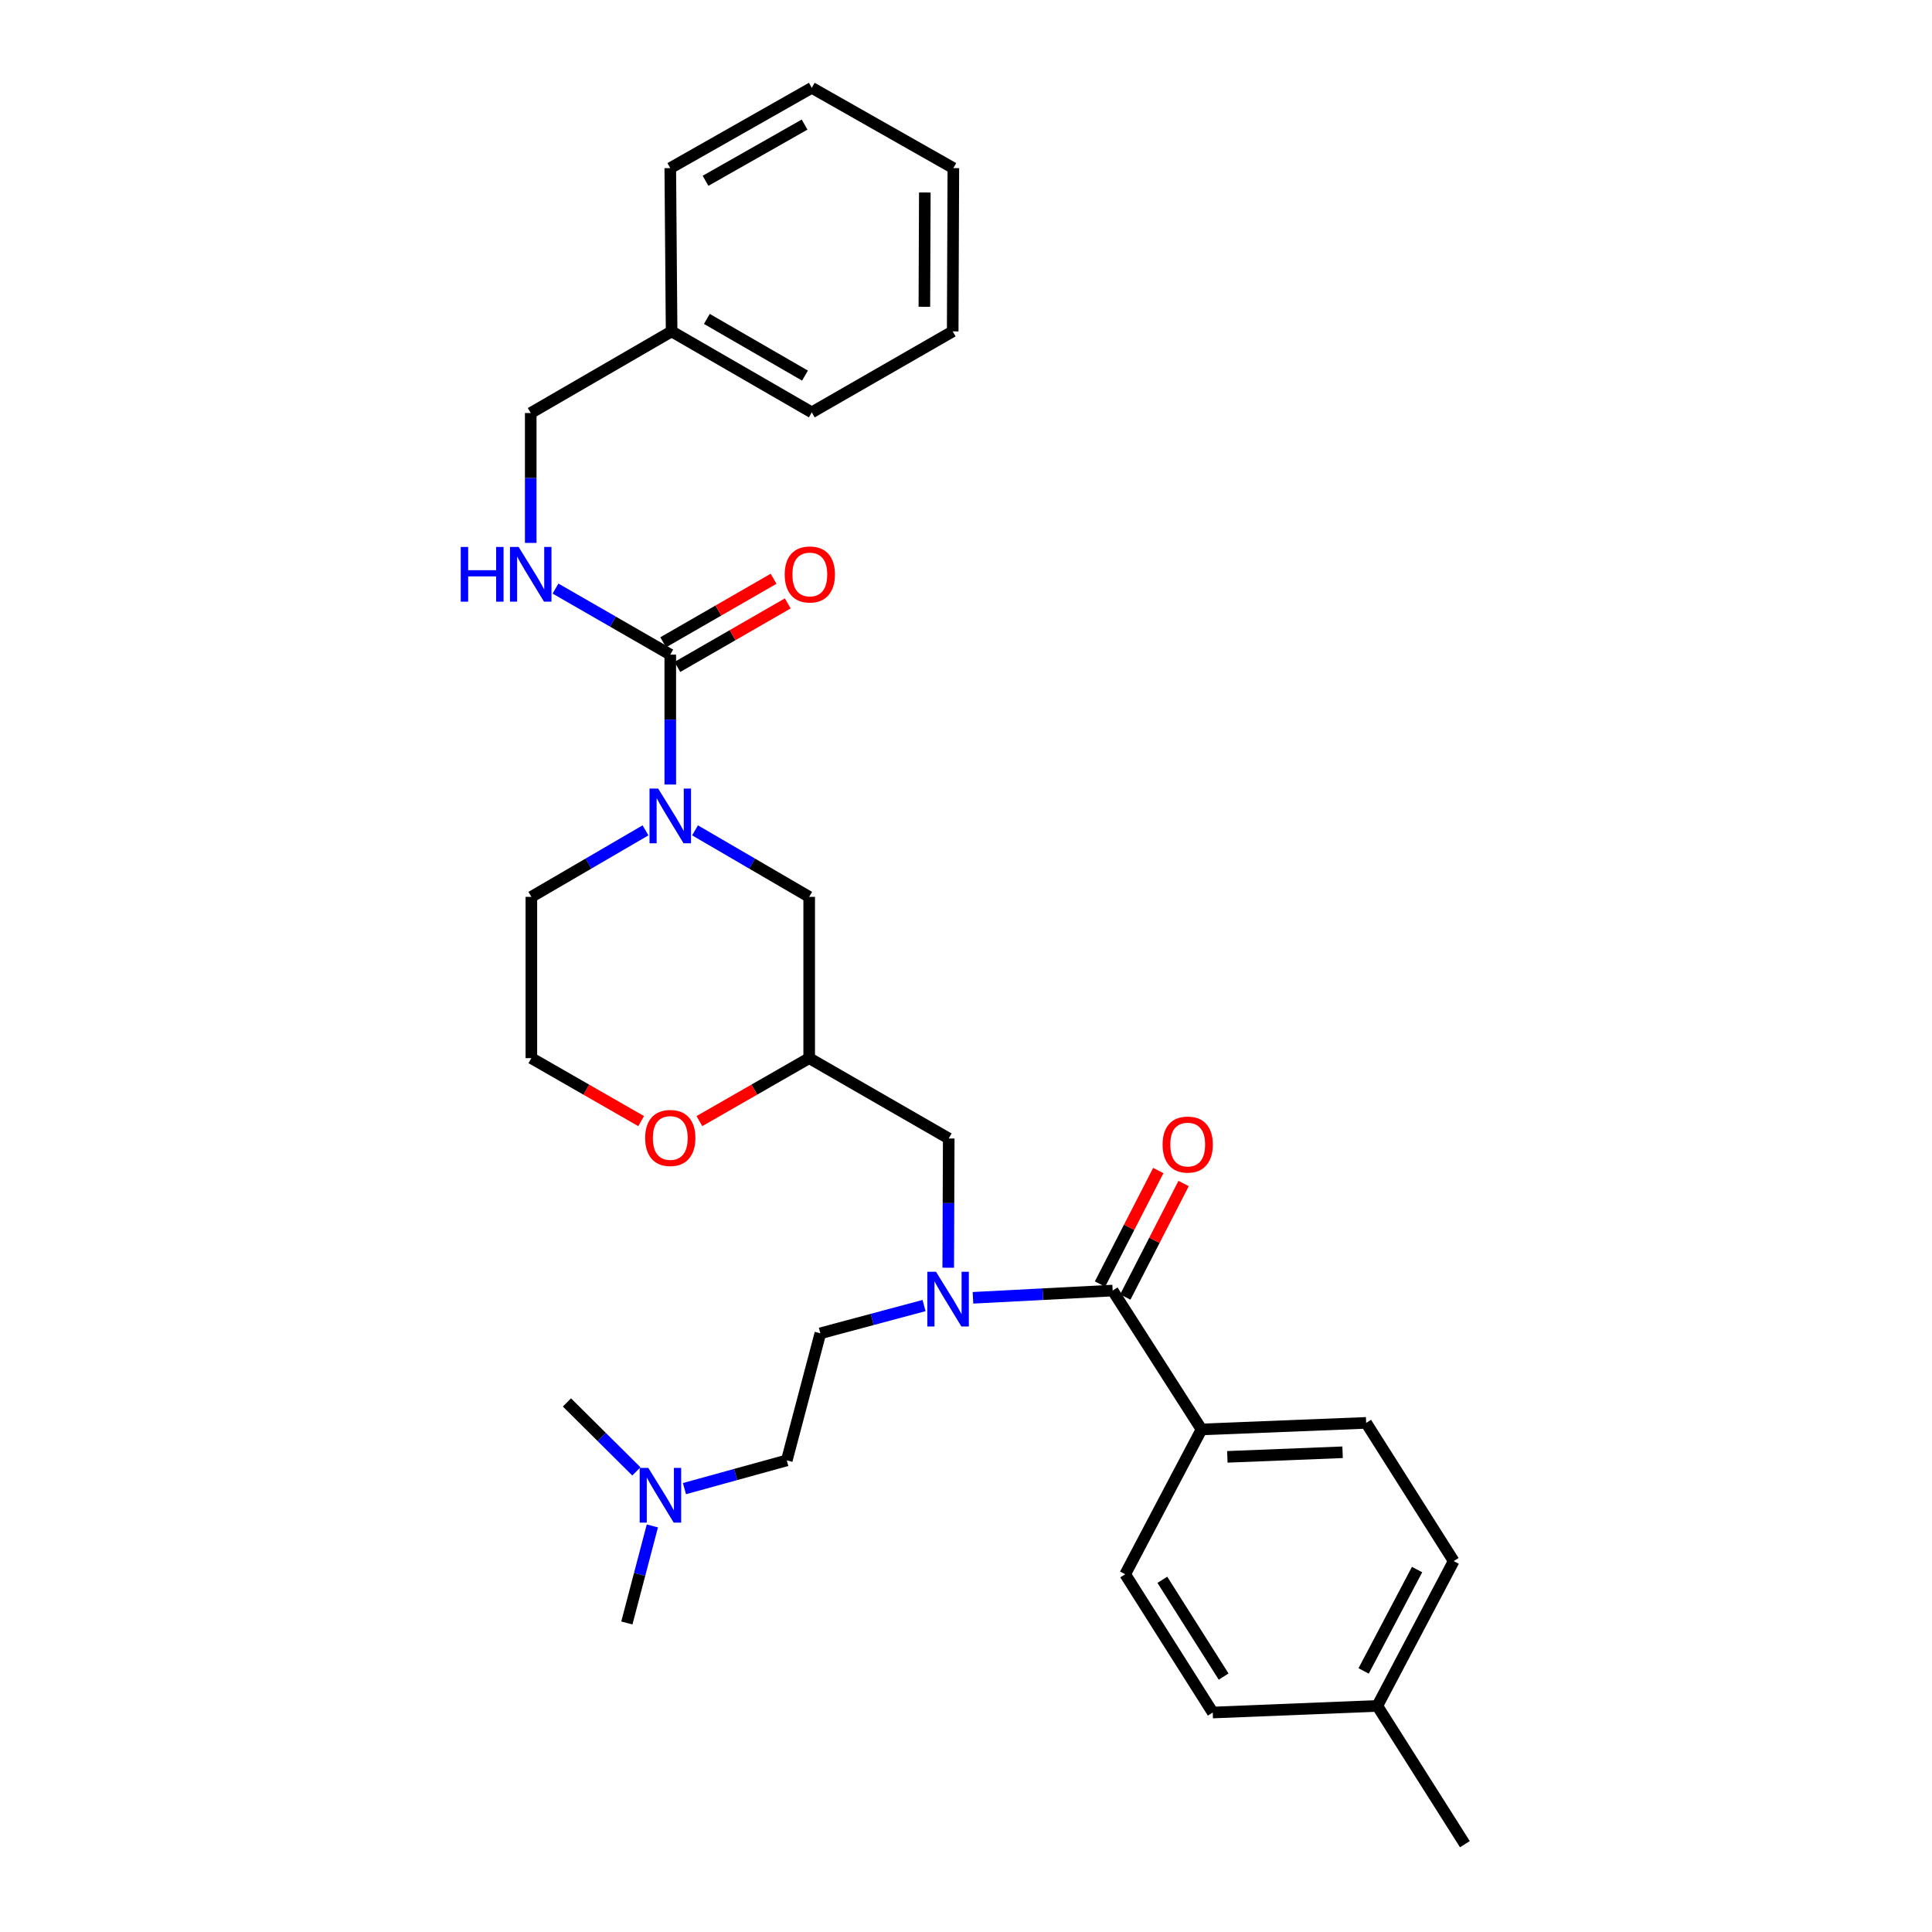 <?xml version='1.0' encoding='iso-8859-1'?>
<svg version='1.1' baseProfile='full'
              xmlns='http://www.w3.org/2000/svg'
                      xmlns:rdkit='http://www.rdkit.org/xml'
                      xmlns:xlink='http://www.w3.org/1999/xlink'
                  xml:space='preserve'
width='1000px' height='1000px' viewBox='0 0 1000 1000'>
<!-- END OF HEADER -->
<rect style='opacity:1.0;fill:#FFFFFF;stroke:none' width='1000' height='1000' x='0' y='0'> </rect>
<path class='bond-0' d='M 346.933,338.833 L 346.933,372.452' style='fill:none;fill-rule:evenodd;stroke:#000000;stroke-width:6px;stroke-linecap:butt;stroke-linejoin:miter;stroke-opacity:1' />
<path class='bond-0' d='M 346.933,372.452 L 346.933,406.071' style='fill:none;fill-rule:evenodd;stroke:#0000FF;stroke-width:6px;stroke-linecap:butt;stroke-linejoin:miter;stroke-opacity:1' />
<path class='bond-3' d='M 346.933,338.833 L 317.23,321.737' style='fill:none;fill-rule:evenodd;stroke:#000000;stroke-width:6px;stroke-linecap:butt;stroke-linejoin:miter;stroke-opacity:1' />
<path class='bond-3' d='M 317.23,321.737 L 287.528,304.642' style='fill:none;fill-rule:evenodd;stroke:#0000FF;stroke-width:6px;stroke-linecap:butt;stroke-linejoin:miter;stroke-opacity:1' />
<path class='bond-8' d='M 350.603,345.21 L 379.176,328.765' style='fill:none;fill-rule:evenodd;stroke:#000000;stroke-width:6px;stroke-linecap:butt;stroke-linejoin:miter;stroke-opacity:1' />
<path class='bond-8' d='M 379.176,328.765 L 407.748,312.32' style='fill:none;fill-rule:evenodd;stroke:#FF0000;stroke-width:6px;stroke-linecap:butt;stroke-linejoin:miter;stroke-opacity:1' />
<path class='bond-8' d='M 343.263,332.456 L 371.835,316.011' style='fill:none;fill-rule:evenodd;stroke:#000000;stroke-width:6px;stroke-linecap:butt;stroke-linejoin:miter;stroke-opacity:1' />
<path class='bond-8' d='M 371.835,316.011 L 400.408,299.566' style='fill:none;fill-rule:evenodd;stroke:#FF0000;stroke-width:6px;stroke-linecap:butt;stroke-linejoin:miter;stroke-opacity:1' />
<path class='bond-5' d='M 359.753,429.789 L 389.294,447.003' style='fill:none;fill-rule:evenodd;stroke:#0000FF;stroke-width:6px;stroke-linecap:butt;stroke-linejoin:miter;stroke-opacity:1' />
<path class='bond-5' d='M 389.294,447.003 L 418.834,464.217' style='fill:none;fill-rule:evenodd;stroke:#000000;stroke-width:6px;stroke-linecap:butt;stroke-linejoin:miter;stroke-opacity:1' />
<path class='bond-17' d='M 334.112,429.789 L 304.572,447.003' style='fill:none;fill-rule:evenodd;stroke:#0000FF;stroke-width:6px;stroke-linecap:butt;stroke-linejoin:miter;stroke-opacity:1' />
<path class='bond-17' d='M 304.572,447.003 L 275.031,464.217' style='fill:none;fill-rule:evenodd;stroke:#000000;stroke-width:6px;stroke-linecap:butt;stroke-linejoin:miter;stroke-opacity:1' />
<path class='bond-1' d='M 575.906,667.986 L 539.757,669.866' style='fill:none;fill-rule:evenodd;stroke:#000000;stroke-width:6px;stroke-linecap:butt;stroke-linejoin:miter;stroke-opacity:1' />
<path class='bond-1' d='M 539.757,669.866 L 503.608,671.747' style='fill:none;fill-rule:evenodd;stroke:#0000FF;stroke-width:6px;stroke-linecap:butt;stroke-linejoin:miter;stroke-opacity:1' />
<path class='bond-6' d='M 575.906,667.986 L 621.9,739.871' style='fill:none;fill-rule:evenodd;stroke:#000000;stroke-width:6px;stroke-linecap:butt;stroke-linejoin:miter;stroke-opacity:1' />
<path class='bond-10' d='M 582.451,671.347 L 597.54,641.967' style='fill:none;fill-rule:evenodd;stroke:#000000;stroke-width:6px;stroke-linecap:butt;stroke-linejoin:miter;stroke-opacity:1' />
<path class='bond-10' d='M 597.54,641.967 L 612.628,612.587' style='fill:none;fill-rule:evenodd;stroke:#FF0000;stroke-width:6px;stroke-linecap:butt;stroke-linejoin:miter;stroke-opacity:1' />
<path class='bond-10' d='M 569.361,664.624 L 584.449,635.244' style='fill:none;fill-rule:evenodd;stroke:#000000;stroke-width:6px;stroke-linecap:butt;stroke-linejoin:miter;stroke-opacity:1' />
<path class='bond-10' d='M 584.449,635.244 L 599.538,605.864' style='fill:none;fill-rule:evenodd;stroke:#FF0000;stroke-width:6px;stroke-linecap:butt;stroke-linejoin:miter;stroke-opacity:1' />
<path class='bond-2' d='M 490.8,656.178 L 490.931,622.726' style='fill:none;fill-rule:evenodd;stroke:#0000FF;stroke-width:6px;stroke-linecap:butt;stroke-linejoin:miter;stroke-opacity:1' />
<path class='bond-2' d='M 490.931,622.726 L 491.063,589.274' style='fill:none;fill-rule:evenodd;stroke:#000000;stroke-width:6px;stroke-linecap:butt;stroke-linejoin:miter;stroke-opacity:1' />
<path class='bond-11' d='M 478.285,675.751 L 451.45,682.938' style='fill:none;fill-rule:evenodd;stroke:#0000FF;stroke-width:6px;stroke-linecap:butt;stroke-linejoin:miter;stroke-opacity:1' />
<path class='bond-11' d='M 451.45,682.938 L 424.614,690.124' style='fill:none;fill-rule:evenodd;stroke:#000000;stroke-width:6px;stroke-linecap:butt;stroke-linejoin:miter;stroke-opacity:1' />
<path class='bond-14' d='M 274.704,281.014 L 274.704,247.399' style='fill:none;fill-rule:evenodd;stroke:#0000FF;stroke-width:6px;stroke-linecap:butt;stroke-linejoin:miter;stroke-opacity:1' />
<path class='bond-14' d='M 274.704,247.399 L 274.704,213.784' style='fill:none;fill-rule:evenodd;stroke:#000000;stroke-width:6px;stroke-linecap:butt;stroke-linejoin:miter;stroke-opacity:1' />
<path class='bond-4' d='M 418.834,547.695 L 418.834,464.217' style='fill:none;fill-rule:evenodd;stroke:#000000;stroke-width:6px;stroke-linecap:butt;stroke-linejoin:miter;stroke-opacity:1' />
<path class='bond-7' d='M 418.834,547.695 L 491.063,589.274' style='fill:none;fill-rule:evenodd;stroke:#000000;stroke-width:6px;stroke-linecap:butt;stroke-linejoin:miter;stroke-opacity:1' />
<path class='bond-9' d='M 418.834,547.695 L 390.42,563.991' style='fill:none;fill-rule:evenodd;stroke:#000000;stroke-width:6px;stroke-linecap:butt;stroke-linejoin:miter;stroke-opacity:1' />
<path class='bond-9' d='M 390.42,563.991 L 362.005,580.287' style='fill:none;fill-rule:evenodd;stroke:#FF0000;stroke-width:6px;stroke-linecap:butt;stroke-linejoin:miter;stroke-opacity:1' />
<path class='bond-12' d='M 621.9,739.871 L 707.119,736.478' style='fill:none;fill-rule:evenodd;stroke:#000000;stroke-width:6px;stroke-linecap:butt;stroke-linejoin:miter;stroke-opacity:1' />
<path class='bond-12' d='M 635.268,754.066 L 694.922,751.691' style='fill:none;fill-rule:evenodd;stroke:#000000;stroke-width:6px;stroke-linecap:butt;stroke-linejoin:miter;stroke-opacity:1' />
<path class='bond-13' d='M 621.9,739.871 L 582.397,814.838' style='fill:none;fill-rule:evenodd;stroke:#000000;stroke-width:6px;stroke-linecap:butt;stroke-linejoin:miter;stroke-opacity:1' />
<path class='bond-31' d='M 331.861,580.287 L 303.446,563.991' style='fill:none;fill-rule:evenodd;stroke:#FF0000;stroke-width:6px;stroke-linecap:butt;stroke-linejoin:miter;stroke-opacity:1' />
<path class='bond-31' d='M 303.446,563.991 L 275.031,547.695' style='fill:none;fill-rule:evenodd;stroke:#000000;stroke-width:6px;stroke-linecap:butt;stroke-linejoin:miter;stroke-opacity:1' />
<path class='bond-16' d='M 424.614,690.124 L 407.242,755.894' style='fill:none;fill-rule:evenodd;stroke:#000000;stroke-width:6px;stroke-linecap:butt;stroke-linejoin:miter;stroke-opacity:1' />
<path class='bond-20' d='M 707.119,736.478 L 752.427,808.02' style='fill:none;fill-rule:evenodd;stroke:#000000;stroke-width:6px;stroke-linecap:butt;stroke-linejoin:miter;stroke-opacity:1' />
<path class='bond-19' d='M 582.397,814.838 L 627.713,886.405' style='fill:none;fill-rule:evenodd;stroke:#000000;stroke-width:6px;stroke-linecap:butt;stroke-linejoin:miter;stroke-opacity:1' />
<path class='bond-19' d='M 601.627,817.701 L 633.348,867.797' style='fill:none;fill-rule:evenodd;stroke:#000000;stroke-width:6px;stroke-linecap:butt;stroke-linejoin:miter;stroke-opacity:1' />
<path class='bond-22' d='M 274.704,213.784 L 347.62,171.526' style='fill:none;fill-rule:evenodd;stroke:#000000;stroke-width:6px;stroke-linecap:butt;stroke-linejoin:miter;stroke-opacity:1' />
<path class='bond-15' d='M 354.268,770.513 L 380.755,763.204' style='fill:none;fill-rule:evenodd;stroke:#0000FF;stroke-width:6px;stroke-linecap:butt;stroke-linejoin:miter;stroke-opacity:1' />
<path class='bond-15' d='M 380.755,763.204 L 407.242,755.894' style='fill:none;fill-rule:evenodd;stroke:#000000;stroke-width:6px;stroke-linecap:butt;stroke-linejoin:miter;stroke-opacity:1' />
<path class='bond-23' d='M 329.387,761.589 L 311.419,743.748' style='fill:none;fill-rule:evenodd;stroke:#0000FF;stroke-width:6px;stroke-linecap:butt;stroke-linejoin:miter;stroke-opacity:1' />
<path class='bond-23' d='M 311.419,743.748 L 293.45,725.907' style='fill:none;fill-rule:evenodd;stroke:#000000;stroke-width:6px;stroke-linecap:butt;stroke-linejoin:miter;stroke-opacity:1' />
<path class='bond-24' d='M 337.661,789.814 L 331.06,814.932' style='fill:none;fill-rule:evenodd;stroke:#0000FF;stroke-width:6px;stroke-linecap:butt;stroke-linejoin:miter;stroke-opacity:1' />
<path class='bond-24' d='M 331.06,814.932 L 324.459,840.051' style='fill:none;fill-rule:evenodd;stroke:#000000;stroke-width:6px;stroke-linecap:butt;stroke-linejoin:miter;stroke-opacity:1' />
<path class='bond-18' d='M 275.031,464.217 L 275.031,547.695' style='fill:none;fill-rule:evenodd;stroke:#000000;stroke-width:6px;stroke-linecap:butt;stroke-linejoin:miter;stroke-opacity:1' />
<path class='bond-21' d='M 627.713,886.405 L 712.899,882.979' style='fill:none;fill-rule:evenodd;stroke:#000000;stroke-width:6px;stroke-linecap:butt;stroke-linejoin:miter;stroke-opacity:1' />
<path class='bond-33' d='M 752.427,808.02 L 712.899,882.979' style='fill:none;fill-rule:evenodd;stroke:#000000;stroke-width:6px;stroke-linecap:butt;stroke-linejoin:miter;stroke-opacity:1' />
<path class='bond-33' d='M 733.481,812.4 L 705.812,864.871' style='fill:none;fill-rule:evenodd;stroke:#000000;stroke-width:6px;stroke-linecap:butt;stroke-linejoin:miter;stroke-opacity:1' />
<path class='bond-25' d='M 712.899,882.979 L 758.223,954.545' style='fill:none;fill-rule:evenodd;stroke:#000000;stroke-width:6px;stroke-linecap:butt;stroke-linejoin:miter;stroke-opacity:1' />
<path class='bond-26' d='M 347.62,171.526 L 420.183,213.44' style='fill:none;fill-rule:evenodd;stroke:#000000;stroke-width:6px;stroke-linecap:butt;stroke-linejoin:miter;stroke-opacity:1' />
<path class='bond-26' d='M 365.865,165.07 L 416.659,194.41' style='fill:none;fill-rule:evenodd;stroke:#000000;stroke-width:6px;stroke-linecap:butt;stroke-linejoin:miter;stroke-opacity:1' />
<path class='bond-27' d='M 347.62,171.526 L 346.933,87.018' style='fill:none;fill-rule:evenodd;stroke:#000000;stroke-width:6px;stroke-linecap:butt;stroke-linejoin:miter;stroke-opacity:1' />
<path class='bond-28' d='M 420.183,213.44 L 493.115,171.526' style='fill:none;fill-rule:evenodd;stroke:#000000;stroke-width:6px;stroke-linecap:butt;stroke-linejoin:miter;stroke-opacity:1' />
<path class='bond-29' d='M 346.933,87.018 L 420.183,45.455' style='fill:none;fill-rule:evenodd;stroke:#000000;stroke-width:6px;stroke-linecap:butt;stroke-linejoin:miter;stroke-opacity:1' />
<path class='bond-29' d='M 365.183,93.582 L 416.458,64.488' style='fill:none;fill-rule:evenodd;stroke:#000000;stroke-width:6px;stroke-linecap:butt;stroke-linejoin:miter;stroke-opacity:1' />
<path class='bond-32' d='M 493.115,171.526 L 493.45,87.018' style='fill:none;fill-rule:evenodd;stroke:#000000;stroke-width:6px;stroke-linecap:butt;stroke-linejoin:miter;stroke-opacity:1' />
<path class='bond-32' d='M 478.45,158.791 L 478.685,99.635' style='fill:none;fill-rule:evenodd;stroke:#000000;stroke-width:6px;stroke-linecap:butt;stroke-linejoin:miter;stroke-opacity:1' />
<path class='bond-30' d='M 420.183,45.455 L 493.45,87.018' style='fill:none;fill-rule:evenodd;stroke:#000000;stroke-width:6px;stroke-linecap:butt;stroke-linejoin:miter;stroke-opacity:1' />
<path  class='atom-1' d='M 340.673 408.159
L 349.953 423.159
Q 350.873 424.639, 352.353 427.319
Q 353.833 429.999, 353.913 430.159
L 353.913 408.159
L 357.673 408.159
L 357.673 436.479
L 353.793 436.479
L 343.833 420.079
Q 342.673 418.159, 341.433 415.959
Q 340.233 413.759, 339.873 413.079
L 339.873 436.479
L 336.193 436.479
L 336.193 408.159
L 340.673 408.159
' fill='#0000FF'/>
<path  class='atom-3' d='M 484.476 658.257
L 493.756 673.257
Q 494.676 674.737, 496.156 677.417
Q 497.636 680.097, 497.716 680.257
L 497.716 658.257
L 501.476 658.257
L 501.476 686.577
L 497.596 686.577
L 487.636 670.177
Q 486.476 668.257, 485.236 666.057
Q 484.036 663.857, 483.676 663.177
L 483.676 686.577
L 479.996 686.577
L 479.996 658.257
L 484.476 658.257
' fill='#0000FF'/>
<path  class='atom-4' d='M 238.484 283.101
L 242.324 283.101
L 242.324 295.141
L 256.804 295.141
L 256.804 283.101
L 260.644 283.101
L 260.644 311.421
L 256.804 311.421
L 256.804 298.341
L 242.324 298.341
L 242.324 311.421
L 238.484 311.421
L 238.484 283.101
' fill='#0000FF'/>
<path  class='atom-4' d='M 268.444 283.101
L 277.724 298.101
Q 278.644 299.581, 280.124 302.261
Q 281.604 304.941, 281.684 305.101
L 281.684 283.101
L 285.444 283.101
L 285.444 311.421
L 281.564 311.421
L 271.604 295.021
Q 270.444 293.101, 269.204 290.901
Q 268.004 288.701, 267.644 288.021
L 267.644 311.421
L 263.964 311.421
L 263.964 283.101
L 268.444 283.101
' fill='#0000FF'/>
<path  class='atom-9' d='M 406.161 297.341
Q 406.161 290.541, 409.521 286.741
Q 412.881 282.941, 419.161 282.941
Q 425.441 282.941, 428.801 286.741
Q 432.161 290.541, 432.161 297.341
Q 432.161 304.221, 428.761 308.141
Q 425.361 312.021, 419.161 312.021
Q 412.921 312.021, 409.521 308.141
Q 406.161 304.261, 406.161 297.341
M 419.161 308.821
Q 423.481 308.821, 425.801 305.941
Q 428.161 303.021, 428.161 297.341
Q 428.161 291.781, 425.801 288.981
Q 423.481 286.141, 419.161 286.141
Q 414.841 286.141, 412.481 288.941
Q 410.161 291.741, 410.161 297.341
Q 410.161 303.061, 412.481 305.941
Q 414.841 308.821, 419.161 308.821
' fill='#FF0000'/>
<path  class='atom-10' d='M 333.933 589.011
Q 333.933 582.211, 337.293 578.411
Q 340.653 574.611, 346.933 574.611
Q 353.213 574.611, 356.573 578.411
Q 359.933 582.211, 359.933 589.011
Q 359.933 595.891, 356.533 599.811
Q 353.133 603.691, 346.933 603.691
Q 340.693 603.691, 337.293 599.811
Q 333.933 595.931, 333.933 589.011
M 346.933 600.491
Q 351.253 600.491, 353.573 597.611
Q 355.933 594.691, 355.933 589.011
Q 355.933 583.451, 353.573 580.651
Q 351.253 577.811, 346.933 577.811
Q 342.613 577.811, 340.253 580.611
Q 337.933 583.411, 337.933 589.011
Q 337.933 594.731, 340.253 597.611
Q 342.613 600.491, 346.933 600.491
' fill='#FF0000'/>
<path  class='atom-11' d='M 601.755 592.42
Q 601.755 585.62, 605.115 581.82
Q 608.475 578.02, 614.755 578.02
Q 621.035 578.02, 624.395 581.82
Q 627.755 585.62, 627.755 592.42
Q 627.755 599.3, 624.355 603.22
Q 620.955 607.1, 614.755 607.1
Q 608.515 607.1, 605.115 603.22
Q 601.755 599.34, 601.755 592.42
M 614.755 603.9
Q 619.075 603.9, 621.395 601.02
Q 623.755 598.1, 623.755 592.42
Q 623.755 586.86, 621.395 584.06
Q 619.075 581.22, 614.755 581.22
Q 610.435 581.22, 608.075 584.02
Q 605.755 586.82, 605.755 592.42
Q 605.755 598.14, 608.075 601.02
Q 610.435 603.9, 614.755 603.9
' fill='#FF0000'/>
<path  class='atom-16' d='M 335.572 759.785
L 344.852 774.785
Q 345.772 776.265, 347.252 778.945
Q 348.732 781.625, 348.812 781.785
L 348.812 759.785
L 352.572 759.785
L 352.572 788.105
L 348.692 788.105
L 338.732 771.705
Q 337.572 769.785, 336.332 767.585
Q 335.132 765.385, 334.772 764.705
L 334.772 788.105
L 331.092 788.105
L 331.092 759.785
L 335.572 759.785
' fill='#0000FF'/>
</svg>

